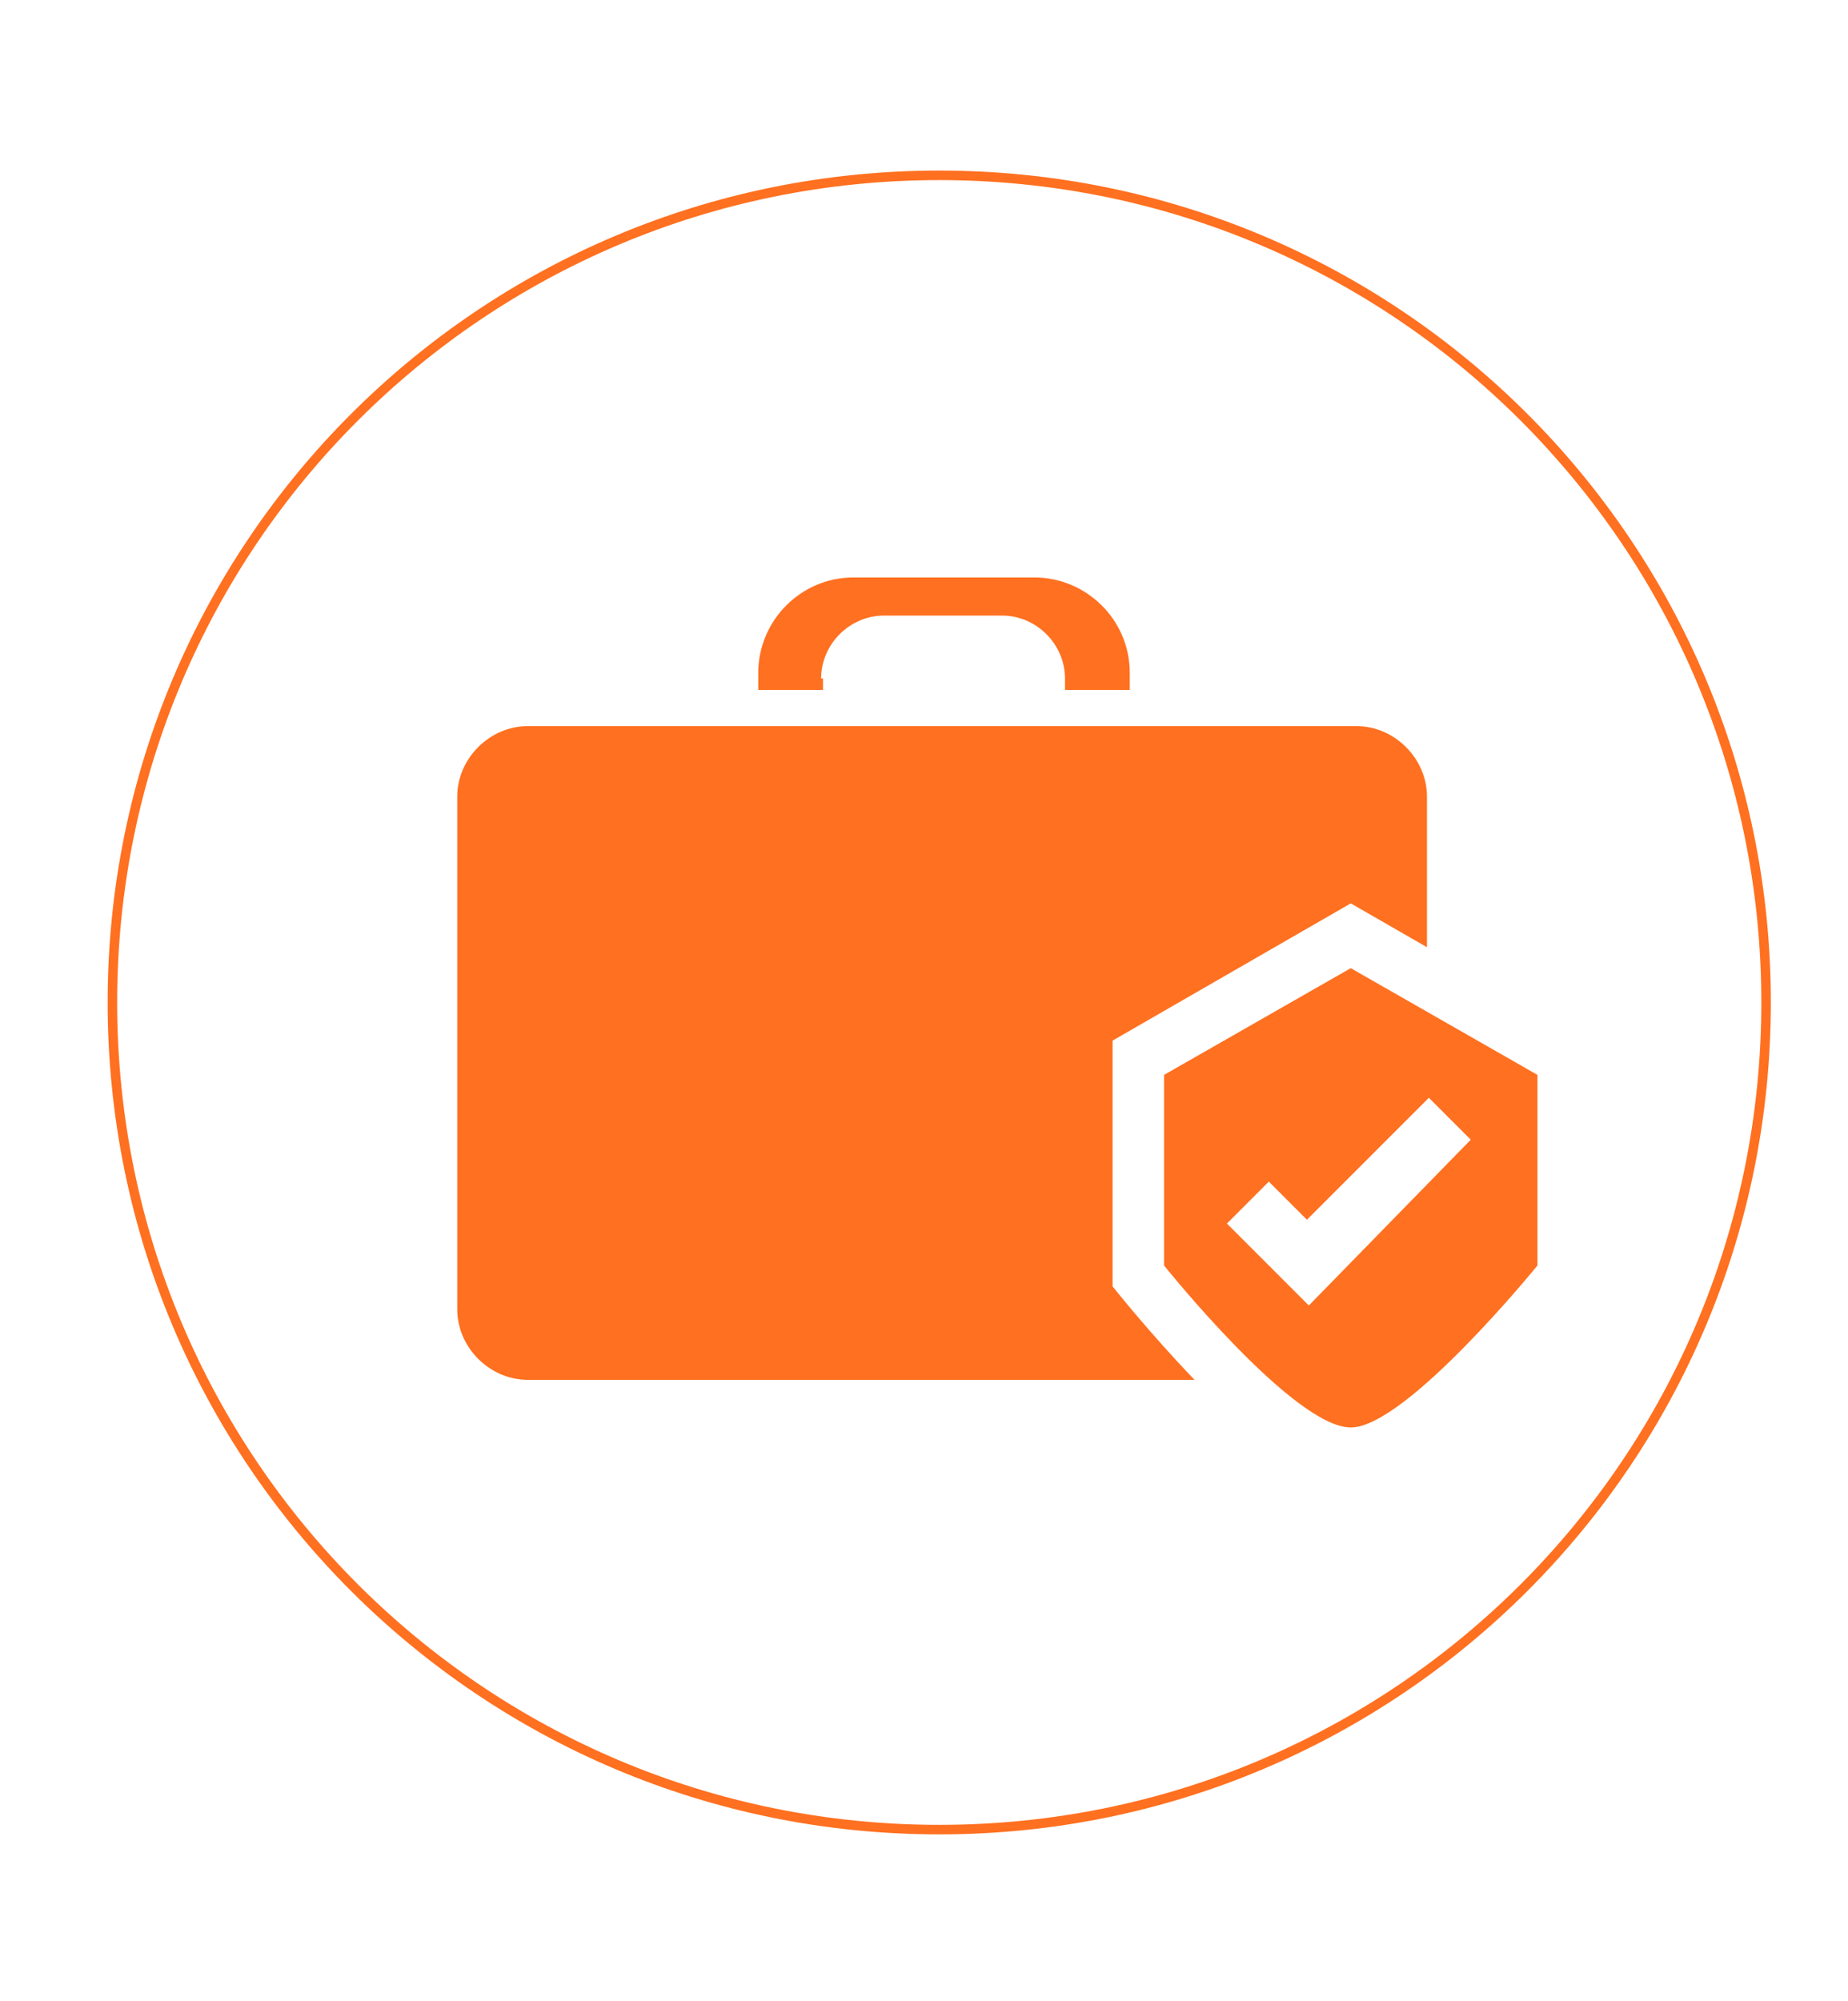 <?xml version="1.0" encoding="utf-8"?>
<!-- Generator: Adobe Illustrator 25.3.1, SVG Export Plug-In . SVG Version: 6.00 Build 0)  -->
<svg version="1.1" id="Layer_1" xmlns="http://www.w3.org/2000/svg" xmlns:xlink="http://www.w3.org/1999/xlink" x="0px" y="0px"
	 viewBox="0 0 97 105" style="enable-background:new 0 0 97 105;" xml:space="preserve">
<style type="text/css">
	.st0{fill:none;stroke:#FF7020;stroke-width:0.5;}
	.st1{fill:#FF7020;}
</style>
<g>
	<path class="st0" d="M49.3,96c24,0,43.4-19.4,43.4-43.4c0-24-19.4-43.4-43.4-43.4c-24,0-43.4,19.4-43.4,43.4
		C5.9,76.6,25.3,96,49.3,96z"/>
	<g>
		<g>
			<g>
				<g>
					<path class="st1" d="M43.1,35.6c0-1.8,1.5-3.3,3.3-3.3h6.2c1.8,0,3.3,1.5,3.3,3.3v0.6h3.4v-0.9c0-2.8-2.3-5-5-5h-9.5
						c-2.8,0-5,2.3-5,5v0.9h3.4V35.6z"/>
					<path class="st1" d="M62.7,72.4c-2.4-2.5-4.3-4.9-4.3-4.9V54.6l12.5-7.2l4,2.3v-7.9c0-2-1.7-3.7-3.7-3.7h-4.5h-0.9H33.1h-1.5
						h-3.9c-2,0-3.7,1.7-3.7,3.7v26.9c0,2,1.7,3.7,3.7,3.7h5.4v0H62.7z"/>
				</g>
				<path class="st1" d="M70.9,50.8l-9.8,5.6v10c0,0,6.8,8.5,9.8,8.5c2.9,0,9.8-8.5,9.8-8.5v-10L70.9,50.8z M68.7,68.5l-4.3-4.3
					l2.2-2.2l2,2l6.4-6.4l2.2,2.2L68.7,68.5z"/>
			</g>
		</g>
	</g>
</g>
</svg>
